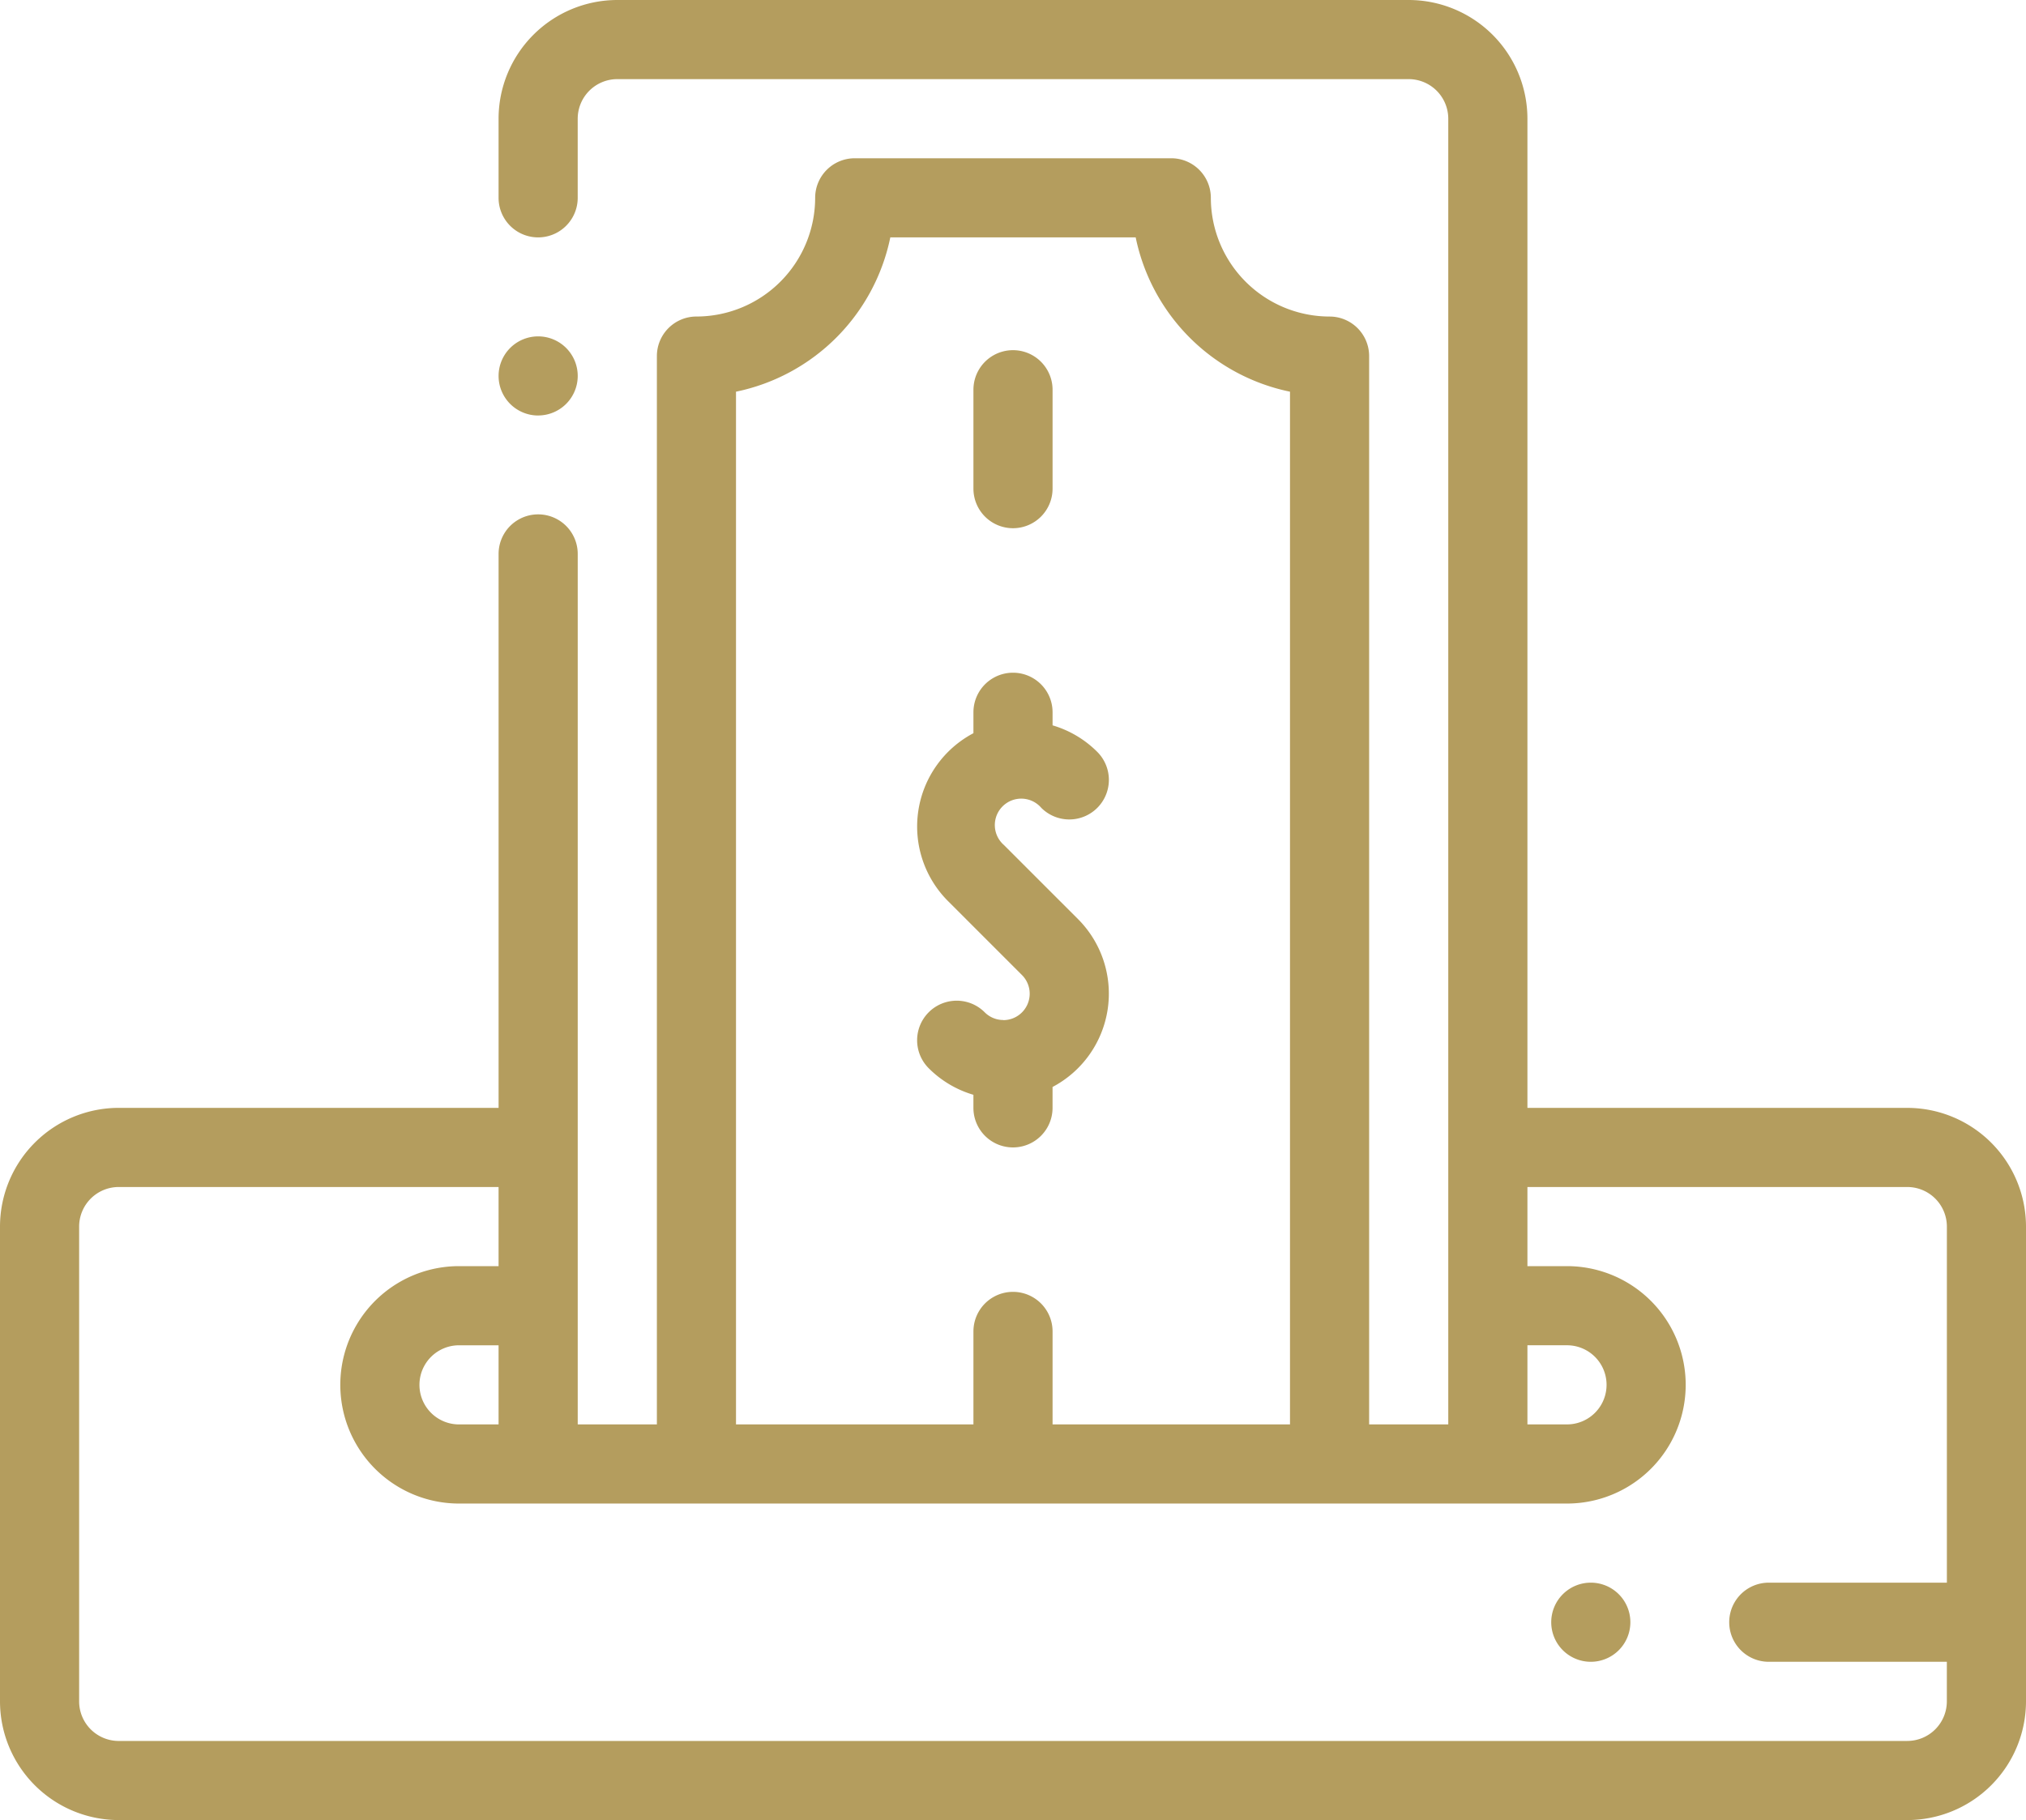<svg xmlns="http://www.w3.org/2000/svg" width="115" height="103.32" viewBox="0 0 115 103.32">
  <g id="page_flow_seller_step09" transform="translate(0 -5.84)">
    <g id="グループ_228" data-name="グループ 228">
      <path id="パス_704" data-name="パス 704" d="M56.952,63.743a1.487,1.487,0,0,1-1.059-.439,2.246,2.246,0,1,0-3.177,3.177,5.952,5.952,0,0,0,2.537,1.507v.742a2.246,2.246,0,0,0,4.492,0V67.544a5.99,5.99,0,0,0,1.441-9.534l-4.2-4.2A1.5,1.5,0,1,1,59.107,51.7a2.246,2.246,0,1,0,3.177-3.177,5.952,5.952,0,0,0-2.538-1.507v-.742a2.246,2.246,0,1,0-4.492,0v1.187a5.99,5.99,0,0,0-1.441,9.533l4.2,4.2a1.5,1.5,0,0,1-1.059,2.556Z" fill="#b49d5e"/>
      <path id="パス_705" data-name="パス 705" d="M57.5,35.825a2.246,2.246,0,0,0,2.246-2.246V27.964a2.246,2.246,0,0,0-4.492,0v5.615A2.246,2.246,0,0,0,57.5,35.825Z" fill="#b49d5e"/>
      <path id="パス_706" data-name="パス 706" d="M108.262,68.731H86.7V12.578A6.746,6.746,0,0,0,79.961,5.84H35.039A6.746,6.746,0,0,0,28.3,12.578V17.07a2.246,2.246,0,1,0,4.492,0V12.578a2.249,2.249,0,0,1,2.246-2.246H79.961a2.249,2.249,0,0,1,2.246,2.246V86.7H77.715V26.055a2.246,2.246,0,0,0-2.246-2.246A6.746,6.746,0,0,1,68.73,17.07a2.246,2.246,0,0,0-2.246-2.246H48.516a2.246,2.246,0,0,0-2.246,2.246,6.746,6.746,0,0,1-6.738,6.738,2.246,2.246,0,0,0-2.246,2.246V86.7H32.793V37.285a2.246,2.246,0,1,0-4.492,0V68.73H6.738A6.746,6.746,0,0,0,0,75.469v26.953a6.746,6.746,0,0,0,6.738,6.738H108.262A6.746,6.746,0,0,0,115,102.422V75.469a6.746,6.746,0,0,0-6.738-6.738ZM86.7,82.207h2.246a2.246,2.246,0,0,1,0,4.492H86.7ZM41.777,28.075a11.266,11.266,0,0,0,8.759-8.759H64.464a11.266,11.266,0,0,0,8.759,8.759V86.7H59.746V81.421a2.246,2.246,0,0,0-4.492,0V86.7H41.777ZM28.3,86.7H26.055a2.246,2.246,0,1,1,0-4.492H28.3Zm79.961,17.969H6.738a2.248,2.248,0,0,1-2.246-2.246V75.469a2.248,2.248,0,0,1,2.246-2.246H28.3v4.492H26.055a6.738,6.738,0,0,0,0,13.477H88.945a6.738,6.738,0,0,0,0-13.477H86.7V73.223h21.563a2.249,2.249,0,0,1,2.246,2.246V95.683H100.4a2.246,2.246,0,0,0,0,4.492h10.107v2.246A2.248,2.248,0,0,1,108.262,104.668Z" fill="#b49d5e"/>
      <path id="パス_707" data-name="パス 707" d="M30.547,29.425a2.246,2.246,0,0,0,2.246-2.246v0a2.246,2.246,0,1,0-2.246,2.248Z" fill="#b49d5e"/>
      <path id="パス_708" data-name="パス 708" d="M90.295,95.683h0a2.246,2.246,0,1,0,2.248,2.246A2.245,2.245,0,0,0,90.293,95.683Z" fill="#b49d5e"/>
    </g>
  </g>
</svg>
